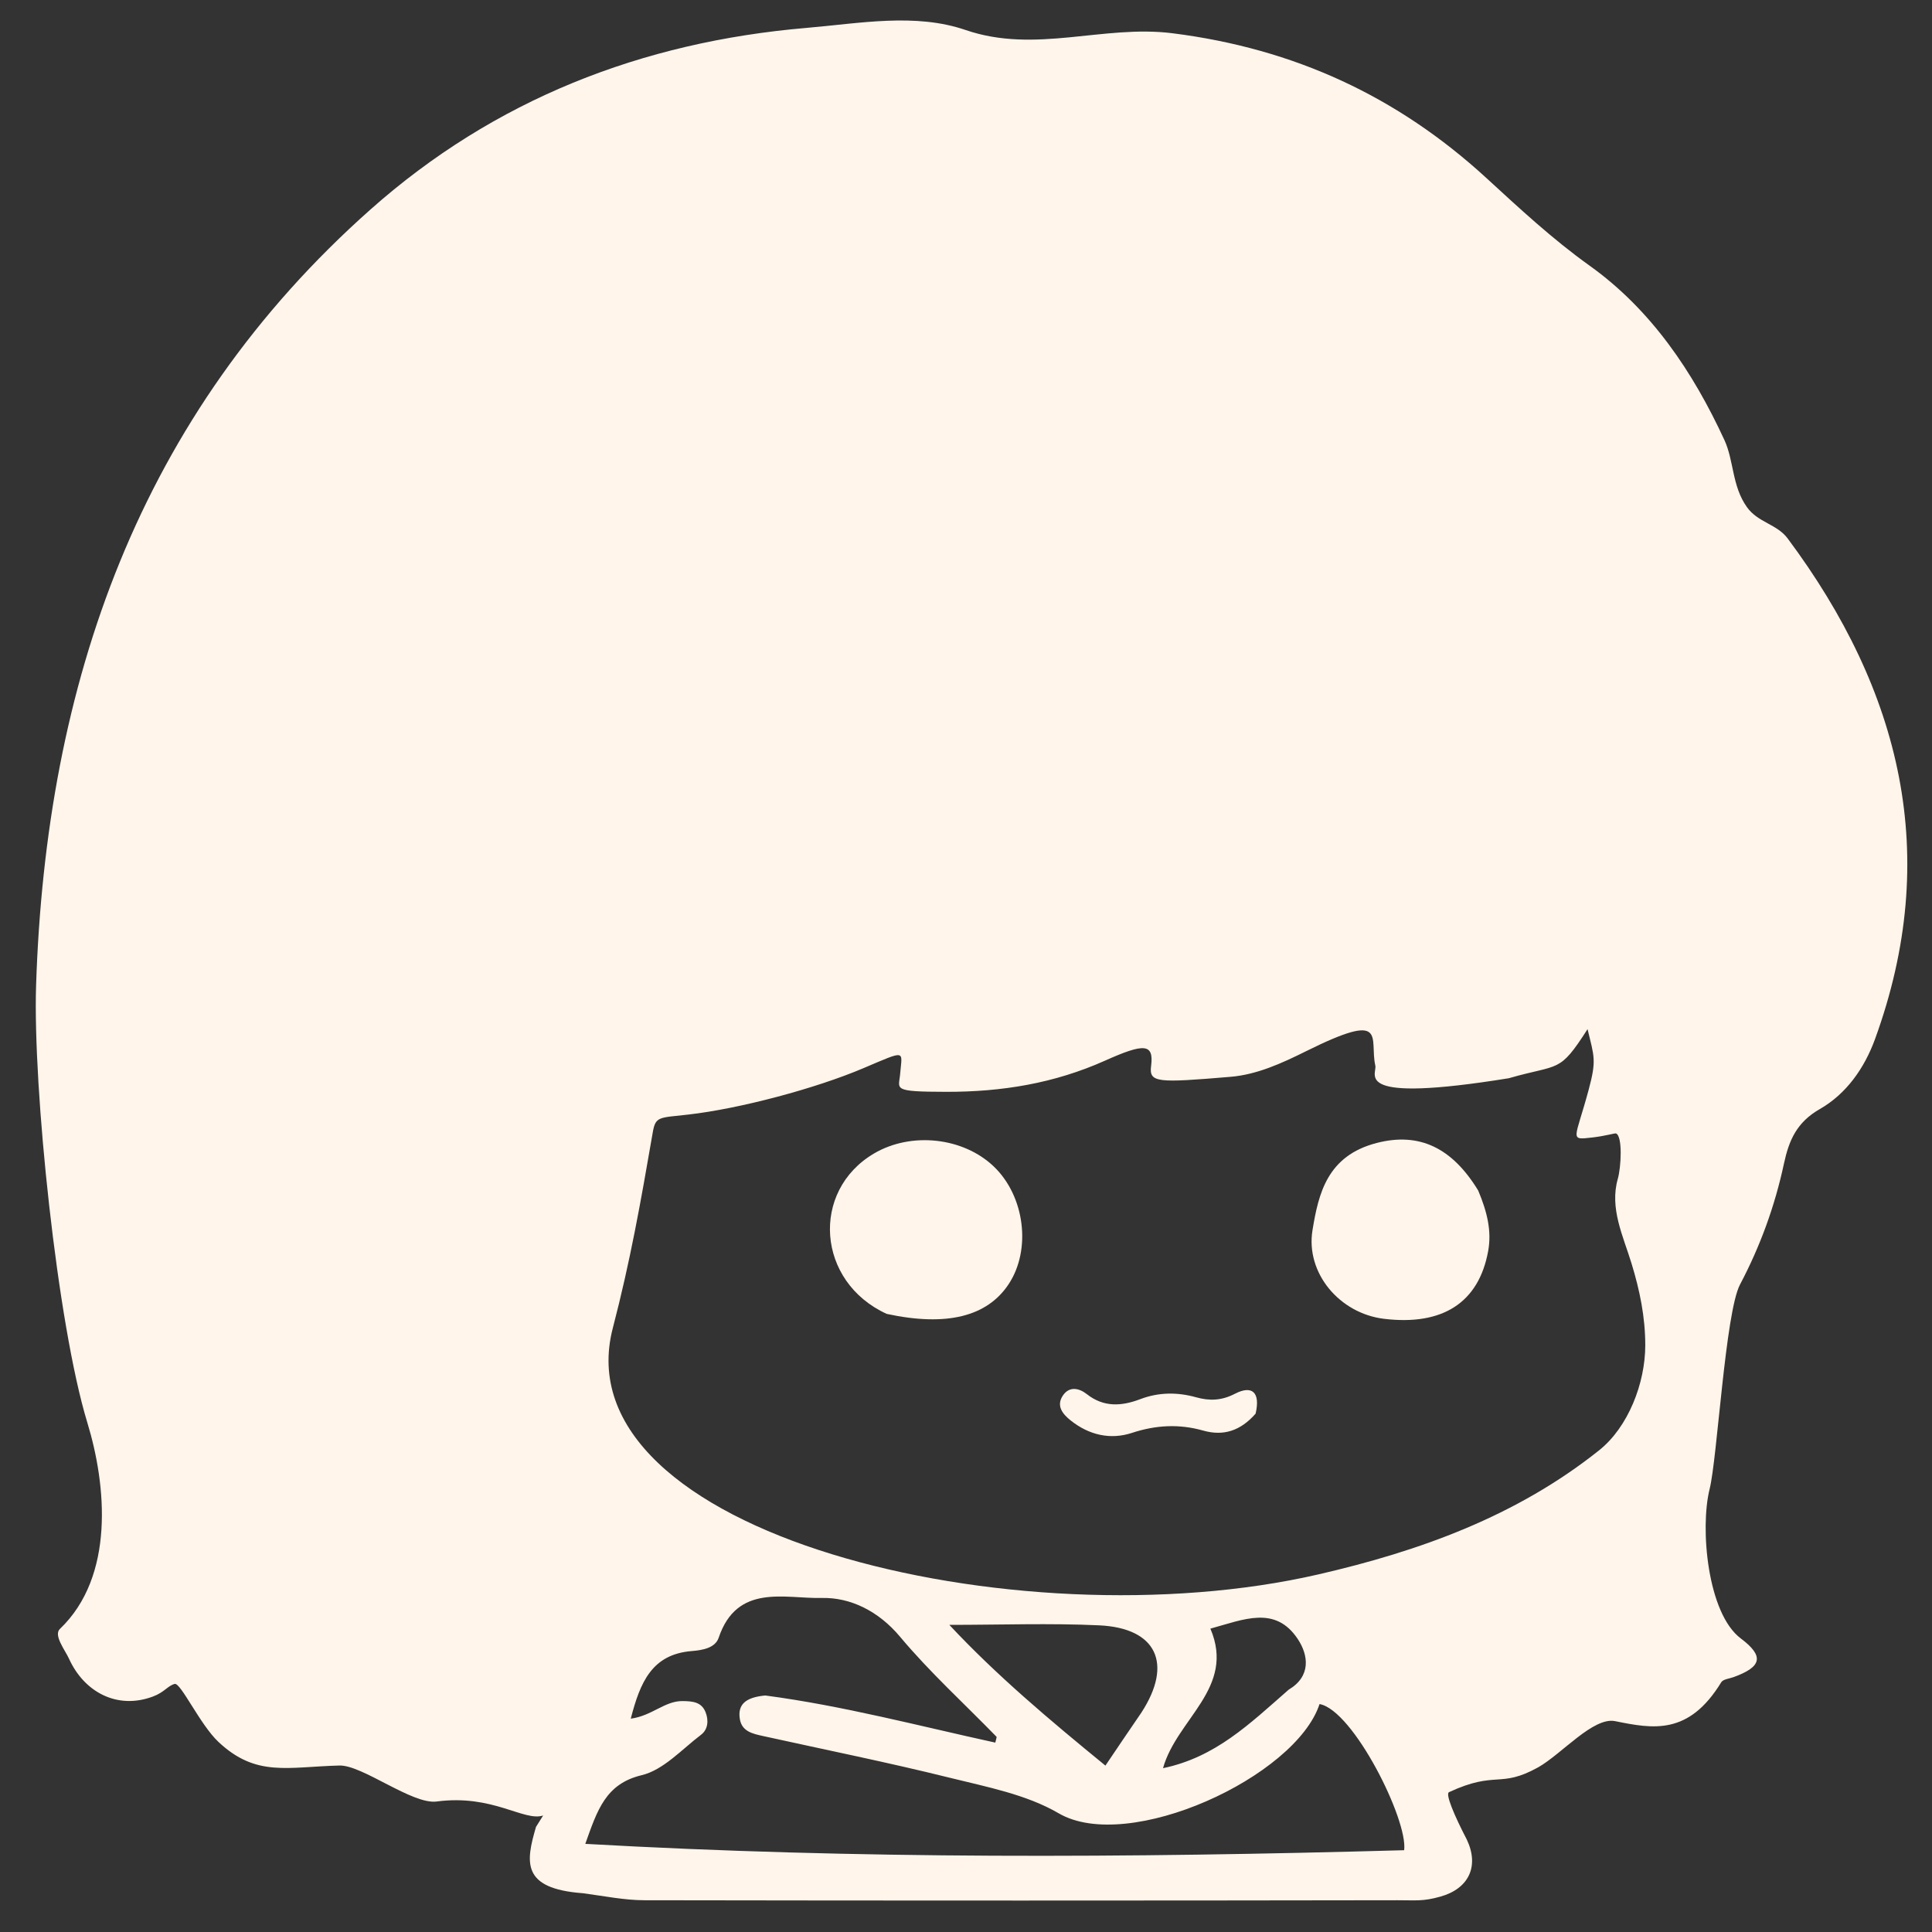 <?xml version="1.0" encoding="UTF-8" standalone="no"?>
<svg
   version="1.1"
   id="Layer_1"
   x="0px"
   y="0px"
   width="100%"
   viewBox="0 0 496 496"
   enable-background="new 0 0 496 496"
   xml:space="preserve"
   sodipodi:docname="faceOutline.svg"
   inkscape:version="1.3.2 (091e20e, 2023-11-25, custom)"
   inkscape:export-filename="..\hana-website\public\face.svg"
   inkscape:export-xdpi="96"
   inkscape:export-ydpi="96"
   xmlns:inkscape="http://www.inkscape.org/namespaces/inkscape"
   xmlns:sodipodi="http://sodipodi.sourceforge.net/DTD/sodipodi-0.dtd"
   xmlns="http://www.w3.org/2000/svg"
   xmlns:svg="http://www.w3.org/2000/svg"><rect x="0" y="0" width="496" height="496" fill="#333333" stroke="none"/><defs
   id="defs4" /><sodipodi:namedview
   id="namedview4"
   pagecolor="#ffffff"
   bordercolor="#000000"
   borderopacity="0.25"
   inkscape:showpageshadow="2"
   inkscape:pageopacity="0.0"
   inkscape:pagecheckerboard="true"
   inkscape:deskcolor="#d1d1d1"
   showguides="false"
   inkscape:zoom="0.81249999"
   inkscape:cx="275.69231"
   inkscape:cy="251.69231"
   inkscape:window-width="1920"
   inkscape:window-height="1137"
   inkscape:window-x="1912"
   inkscape:window-y="-8"
   inkscape:window-maximized="1"
   inkscape:current-layer="Layer_1" />




<path
   fill="#000000"
   opacity="1"
   stroke="none"
   d="m 149.636,486.044 c -15.868,-1.175 -14.661,-7.995 -12.033,-17.024 l 1.837,-2.927 c -4.955,1.607 -12.922,-5.512 -27.335,-3.594 -6.251,0.832 -19.066,-9.383 -24.939,-9.239 -13.332,0.328 -21.39,3.064 -31.106,-6.082 -4.702,-4.426 -9.686,-15.276 -11.219,-14.866 -1.82,0.486 -2.565,2.113 -5.61,3.247 -9.163,3.414 -17.642,-1.167 -21.529,-9.746 -0.986,-2.177 -4.021,-6.002 -2.326,-7.62 14.147,-13.508 11.941,-36.932 7.053,-52.935 C 14.668,339.849 8.418,279.197 9.265,252.99 11.77,175.55 35.592,106.603 95.142,53.757 126.882,25.591 164.701,10.769 207.073,7.161 220.801,5.992 234.973,3.273 247.899,7.704 c 17.968,6.16 35.289,-1.418 53.14,0.836 31.205,3.94 57.684,16.187 80.498,37.111 8.57,7.86 17.002,15.717 26.526,22.528 15.906,11.376 26.595,27.344 34.65,44.81 2.452,5.316 1.92,11.815 5.784,17.217 2.844,3.976 7.673,4.312 10.445,8.029 29.145,39.095 39.586,81.417 22.428,128.535 -2.721,7.471 -7.38,14.076 -14.166,17.956 -5.934,3.393 -7.924,8.007 -9.222,14.053 -2.319,10.808 -6.068,21.156 -11.262,30.982 -3.779,7.149 -5.846,44.662 -7.808,52.506 -2.517,10.062 -0.565,31.941 7.999,38.369 6.107,4.583 5.382,7.304 -1.861,9.931 -1.09,0.396 -2.679,0.532 -3.161,1.322 -8.348,13.673 -17.532,11.952 -27.235,9.98 -5.603,-1.138 -13.648,8.378 -19.743,11.847 -9.949,5.513 -10.716,0.737 -22.907,6.382 -0.982,0.455 1.335,5.948 4.559,12.153 3.258,6.854 0.547,12.611 -6.774,14.666 -4.52,1.269 -6.291,0.921 -11.014,0.929 -64.454,0.106 -128.909,0.11 -193.363,10e-4 -5.028,-0.009 -10.053,-1.031 -15.776,-1.807 M 387.379,276.809 c -40.682,6.574 -33.779,-0.951 -34.292,-3.223 -1.603,-7.106 3.543,-14.307 -17.819,-3.692 -6.211,3.087 -12.549,5.987 -19.361,6.557 -18.795,1.574 -20.944,1.558 -20.388,-2.783 0.747,-5.83 -1.798,-5.859 -11.843,-1.363 -13.044,5.838 -26.5,8.023 -40.71,7.999 -14.255,-0.026 -12.187,-0.616 -11.864,-4.673 0.475,-5.959 1.774,-6.162 -9.427,-1.402 -12.289,5.222 -31.777,10.416 -45.023,11.919 -7.444,0.845 -8.35,0.404 -9.066,4.546 -3.154,18.254 -5.779,33.067 -10.254,50.23 -13.743,52.711 103.488,81.127 181.089,63.281 25.963,-5.971 50.865,-14.916 72.124,-31.875 7.471,-5.96 11.835,-17.22 11.841,-26.953 0.002,-7.271 -1.416,-14.116 -3.524,-21.011 -2.154,-7.045 -5.679,-14.154 -3.526,-21.718 0.848,-2.978 1.283,-10.921 -0.459,-11.661 -0.272,-0.116 -2.784,0.664 -6.078,1.038 -6.064,0.689 -4.412,0.669 -0.932,-12.295 2.029,-7.559 1.425,-8.41 -0.297,-15.518 -7.358,11.486 -7.093,8.818 -20.192,12.595 M 196.465,435.281 c 19.961,2.632 39.429,7.813 59.06,12.098 0.2,-0.954 0.414,-1.394 0.299,-1.513 -8.299,-8.528 -17.155,-16.587 -24.771,-25.684 -5.524,-6.598 -12.763,-10.119 -20.11,-9.939 -9.416,0.231 -21.705,-3.806 -26.444,10.225 -0.88,2.604 -4.112,3.185 -6.887,3.405 -10.292,0.819 -13.274,8.083 -15.678,17.357 5.456,-0.717 8.723,-4.582 13.325,-4.517 2.566,0.036 4.847,0.216 5.893,2.888 0.819,2.092 0.613,4.407 -1.173,5.762 -4.937,3.748 -9.65,9.038 -15.252,10.381 -9.267,2.223 -11.369,8.959 -14.465,17.628 69.714,3.952 139.136,3.616 210.226,1.629 1.01,-7.76 -13.069,-35.968 -21.722,-37.521 -6.127,18.703 -49.069,38.501 -66.98,28.041 -8.275,-4.832 -18.416,-6.755 -27.929,-9.116 -15.876,-3.941 -31.926,-7.177 -47.905,-10.703 -2.668,-0.589 -5.502,-1.151 -6.019,-4.407 -0.582,-3.663 1.42,-5.544 6.531,-6.014 m 96.574,4.371 c 8.138,-12.52 3.926,-21.695 -10.848,-22.382 -12.611,-0.586 -25.27,-0.121 -38.472,-0.121 12.108,12.965 25.713,24.391 40.073,36.131 3.23,-4.787 5.869,-8.697 9.247,-13.628 m 37.79,-5.857 c 5.785,-3.424 5.12,-8.834 2.347,-13.006 -5.773,-8.686 -13.864,-5.025 -22.434,-2.67 6.508,15.235 -8.592,23.086 -12.164,35.824 13.457,-2.804 22.172,-11.317 32.251,-20.147"
   id="path1-4"
   sodipodi:nodetypes="cccsssscscsssssssssscssssssscscssscsccssssssssssssssssssscccccsssscsssscccssssccsccccsccc"
   style="fill:#fff5ea;fill-opacity:1;stroke-width:1.79" /><path
   fill="#000000"
   opacity="1"
   stroke="none"
   d="m 227.653,337.318 c -18.055,-8.25 -19.568,-31.563 -3.297,-41.169 9.563,-5.646 22.942,-4.189 30.806,3.353 7.923,7.599 9.65,21.278 3.806,30.147 -5.483,8.321 -15.867,10.992 -31.315,7.669 z"
   id="path2-7"
   style="fill:#fff5ea;fill-opacity:1;stroke-width:1.658" /><path
   fill="#000000"
   opacity="1"
   stroke="none"
   d="m 379.489,305.625 c 2.27,5.412 3.512,10.338 2.571,15.531 -2.396,13.22 -11.647,19.256 -26.772,17.418 -11.385,-1.383 -20.141,-11.748 -18.329,-22.77 1.545,-9.399 3.771,-19.098 16.505,-22.378 10.954,-2.822 19.349,1.27 26.024,12.2 z"
   id="path3-7"
   style="fill:#fff5ea;fill-opacity:1;stroke-width:1.658" /><path
   fill="#000000"
   opacity="1"
   stroke="none"
   d="m 322.352,362.922 c -3.894,4.438 -8.263,5.818 -13.454,4.351 -6.171,-1.745 -12.133,-1.435 -18.3,0.593 -5.546,1.825 -10.994,0.549 -15.677,-3.154 -2.135,-1.688 -3.852,-3.816 -2.015,-6.488 1.629,-2.368 4.092,-1.898 6.107,-0.312 4.348,3.425 8.913,3.122 13.74,1.288 4.682,-1.779 9.481,-1.825 14.292,-0.482 3.443,0.961 6.553,0.886 9.978,-0.89 4.469,-2.318 6.589,-0.338 5.328,5.094 z"
   id="path4-0"
   style="fill:#fff5ea;fill-opacity:1;stroke-width:1.39" /></svg>
